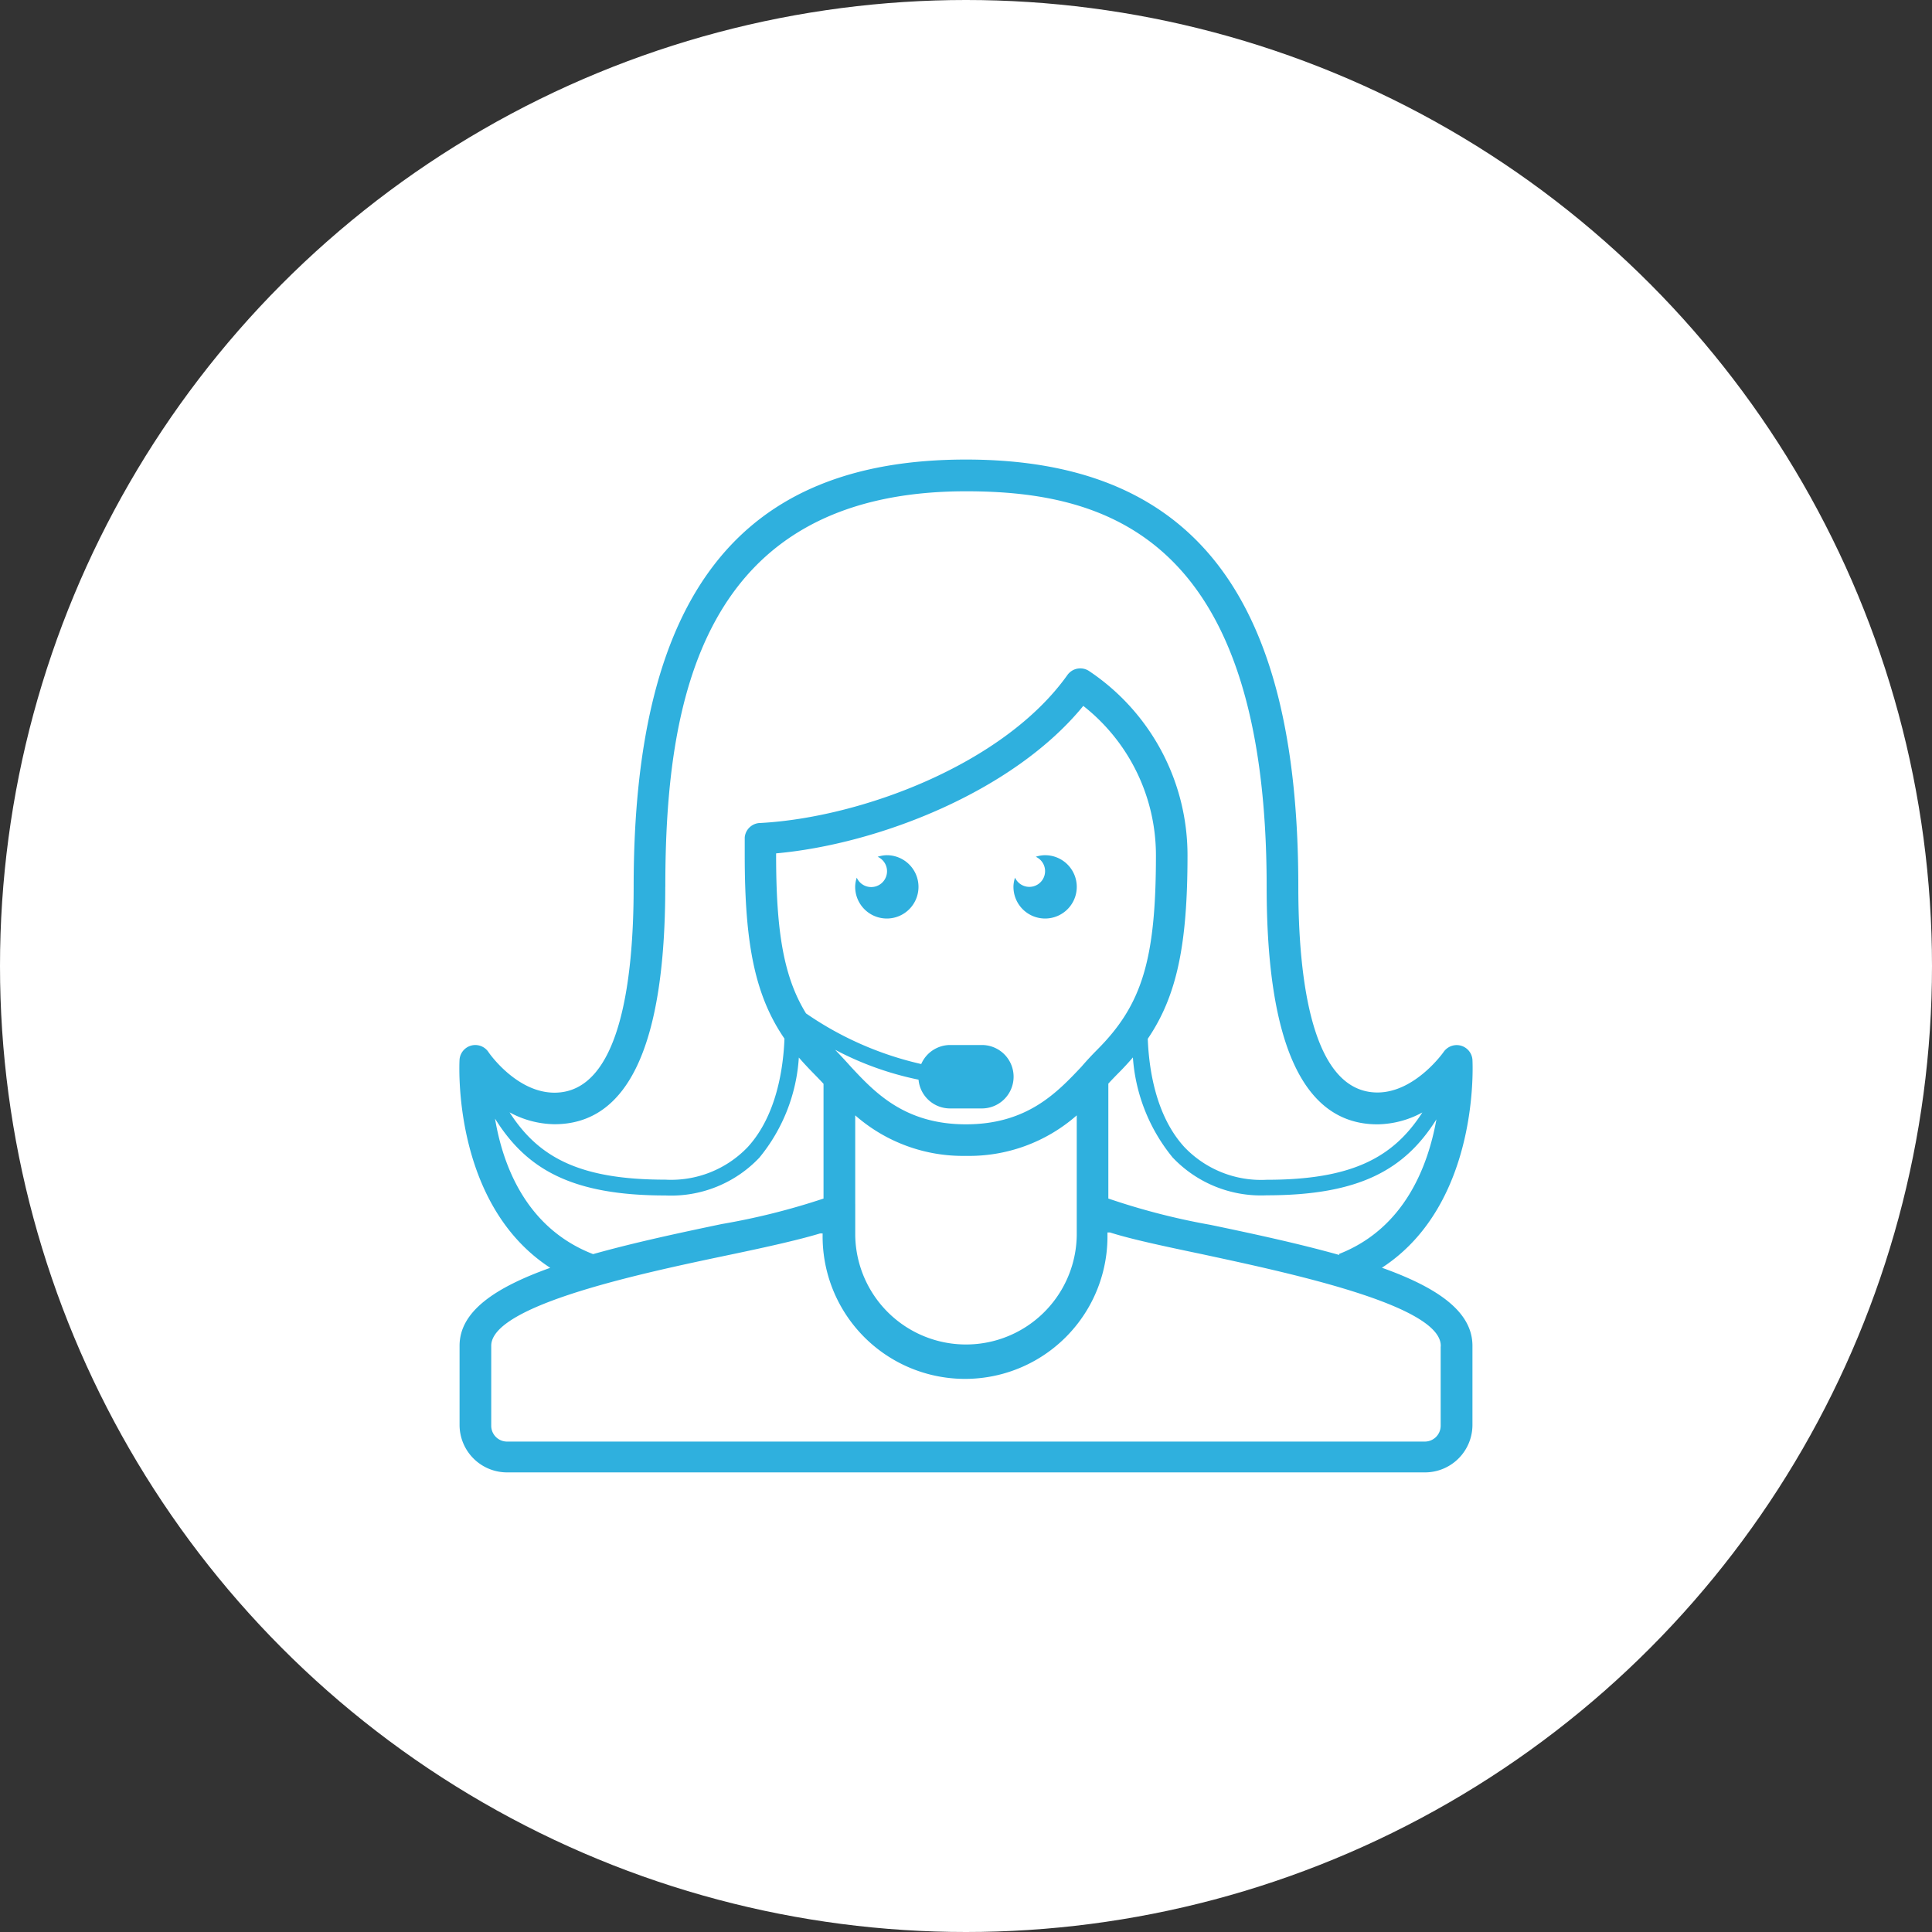 <?xml version="1.0" encoding="UTF-8"?>
<svg xmlns="http://www.w3.org/2000/svg" width="132" height="132" viewBox="0 0 132 132">
  <rect x="0" y="0" width="132" height="132" fill="#333333" stroke="none"/>
  <g id="femme" transform="translate(-248 -2228)">
    <circle id="Ellipse_13" data-name="Ellipse 13" cx="66" cy="66" r="66" transform="translate(248 2228)" fill="#fff"></circle>
    <g id="conseiller" transform="translate(279.385 2259.398)">
      <path id="Tracé_1758" data-name="Tracé 1758" d="M87.423,85.23a2.122,2.122,0,0,0-.628.108,1.081,1.081,0,1,1-1.427,1.427,2.009,2.009,0,0,0-.108.628,2.163,2.163,0,1,0,2.163-2.163Z" transform="translate(-58.217 -58.198)" fill="#2fb0de"></path>
      <path id="Tracé_1759" data-name="Tracé 1759" d="M121.523,85.23a1.993,1.993,0,0,0-.638.108,1.075,1.075,0,1,1-1.418,1.427,2.009,2.009,0,0,0-.108.628,2.163,2.163,0,1,0,2.163-2.163Z" transform="translate(-81.502 -58.198)" fill="#2fb0de"></path>
      <path id="Tracé_1760" data-name="Tracé 1760" d="M6.221,55.219C2.4,56.583.014,58.216.014,60.55v5.408A3.245,3.245,0,0,0,3.259,69.2H65.972a3.245,3.245,0,0,0,3.245-3.245V60.55c0-2.334-2.369-3.968-6.185-5.332,6.759-4.4,6.185-14.133,6.185-14.209a1.08,1.08,0,0,0-1.158-1,1.094,1.094,0,0,0-.821.479s-1.935,2.756-4.51,2.756c-4.466,0-5.408-7.644-5.408-14.057C57.32,9.277,50.1,0,34.614,0S11.908,9.277,11.908,29.2c0,6.413-.942,14.057-5.408,14.057-2.607,0-4.488-2.737-4.5-2.756a1.08,1.08,0,0,0-1.989.52c0,.076-.574,9.807,6.207,14.209ZM2.434,45.025C4.6,48.507,7.712,50.28,14.08,50.28A8.307,8.307,0,0,0,20.494,47.7a11.952,11.952,0,0,0,2.7-6.844c.292.336.6.669.929,1.005s.507.52.758.79v7.84h0a47.326,47.326,0,0,1-6.952,1.741c-2.791.584-5.937,1.253-8.792,2.055-4.574-1.773-6.163-6.055-6.7-9.255Zm41.143-4.7q-.552.552-1.082,1.167h0c-1.665,1.763-3.708,3.927-7.882,3.927s-6.216-2.163-7.859-3.927h0c-.368-.412-.729-.8-1.082-1.167h0a21.288,21.288,0,0,0,5.7,2.043,2.161,2.161,0,0,0,2.163,1.966H35.7A2.163,2.163,0,1,0,35.7,40H33.535a2.16,2.16,0,0,0-1.979,1.3,22.657,22.657,0,0,1-7.872-3.46c-1.513-2.464-2.043-5.535-2.043-10.812v-.121c6.984-.628,16.22-4.228,20.987-10.076a12.978,12.978,0,0,1,4.964,10.2c0,7.114-.942,10.219-4.012,13.289ZM27.046,50.874V44.806a11.152,11.152,0,0,0,7.568,2.769,11.131,11.131,0,0,0,7.568-2.769V52.98a7.568,7.568,0,0,1-15.135,0V50.87Zm40,9.731v5.408a1.083,1.083,0,0,1-1.082,1.082H3.259a1.083,1.083,0,0,1-1.082-1.082V60.55c0-2.8,10.5-5,16.144-6.185,2.953-.615,4.973-1.082,6.324-1.491h.174v.108a9.731,9.731,0,1,0,19.461,0v-.174h.174c1.351.431,3.375.875,6.324,1.491,5.753,1.243,16.274,3.451,16.274,6.248V60.6Zm-6.93-6.261c-2.855-.8-6-1.472-8.792-2.055a46.914,46.914,0,0,1-6.984-1.8h0v-7.85c.247-.27.507-.539.758-.79s.638-.669.92-1a12.118,12.118,0,0,0,2.715,6.835,8.312,8.312,0,0,0,6.423,2.585c6.337,0,9.439-1.751,11.6-5.189-.574,3.191-2.173,7.45-6.661,9.2l.022.054ZM14.071,29.2c0-12.585,2.347-27.032,20.543-27.032,9.559,0,20.543,3.07,20.543,27.032,0,10.812,2.541,16.22,7.568,16.22a6.58,6.58,0,0,0,3.07-.812c-1.989,3.1-4.843,4.6-10.641,4.6a7.238,7.238,0,0,1-5.611-2.227c-1.989-2.163-2.433-5.408-2.509-7.406,2-2.94,2.715-6.467,2.715-12.531A15.132,15.132,0,0,0,43.025,14.45a1.082,1.082,0,0,0-1.481.27c-4.326,6.086-14.057,9.731-20.965,10.111a1.083,1.083,0,0,0-1.082.983v1.221c0,6.067.7,9.591,2.715,12.531-.076,1.966-.52,5.233-2.509,7.406A7.241,7.241,0,0,1,14.071,49.2c-5.807,0-8.649-1.491-10.641-4.6a6.58,6.58,0,0,0,3.07.812q7.56,0,7.568-16.22Z" fill="#2fb0de"></path>
    </g>
  </g>
</svg>
